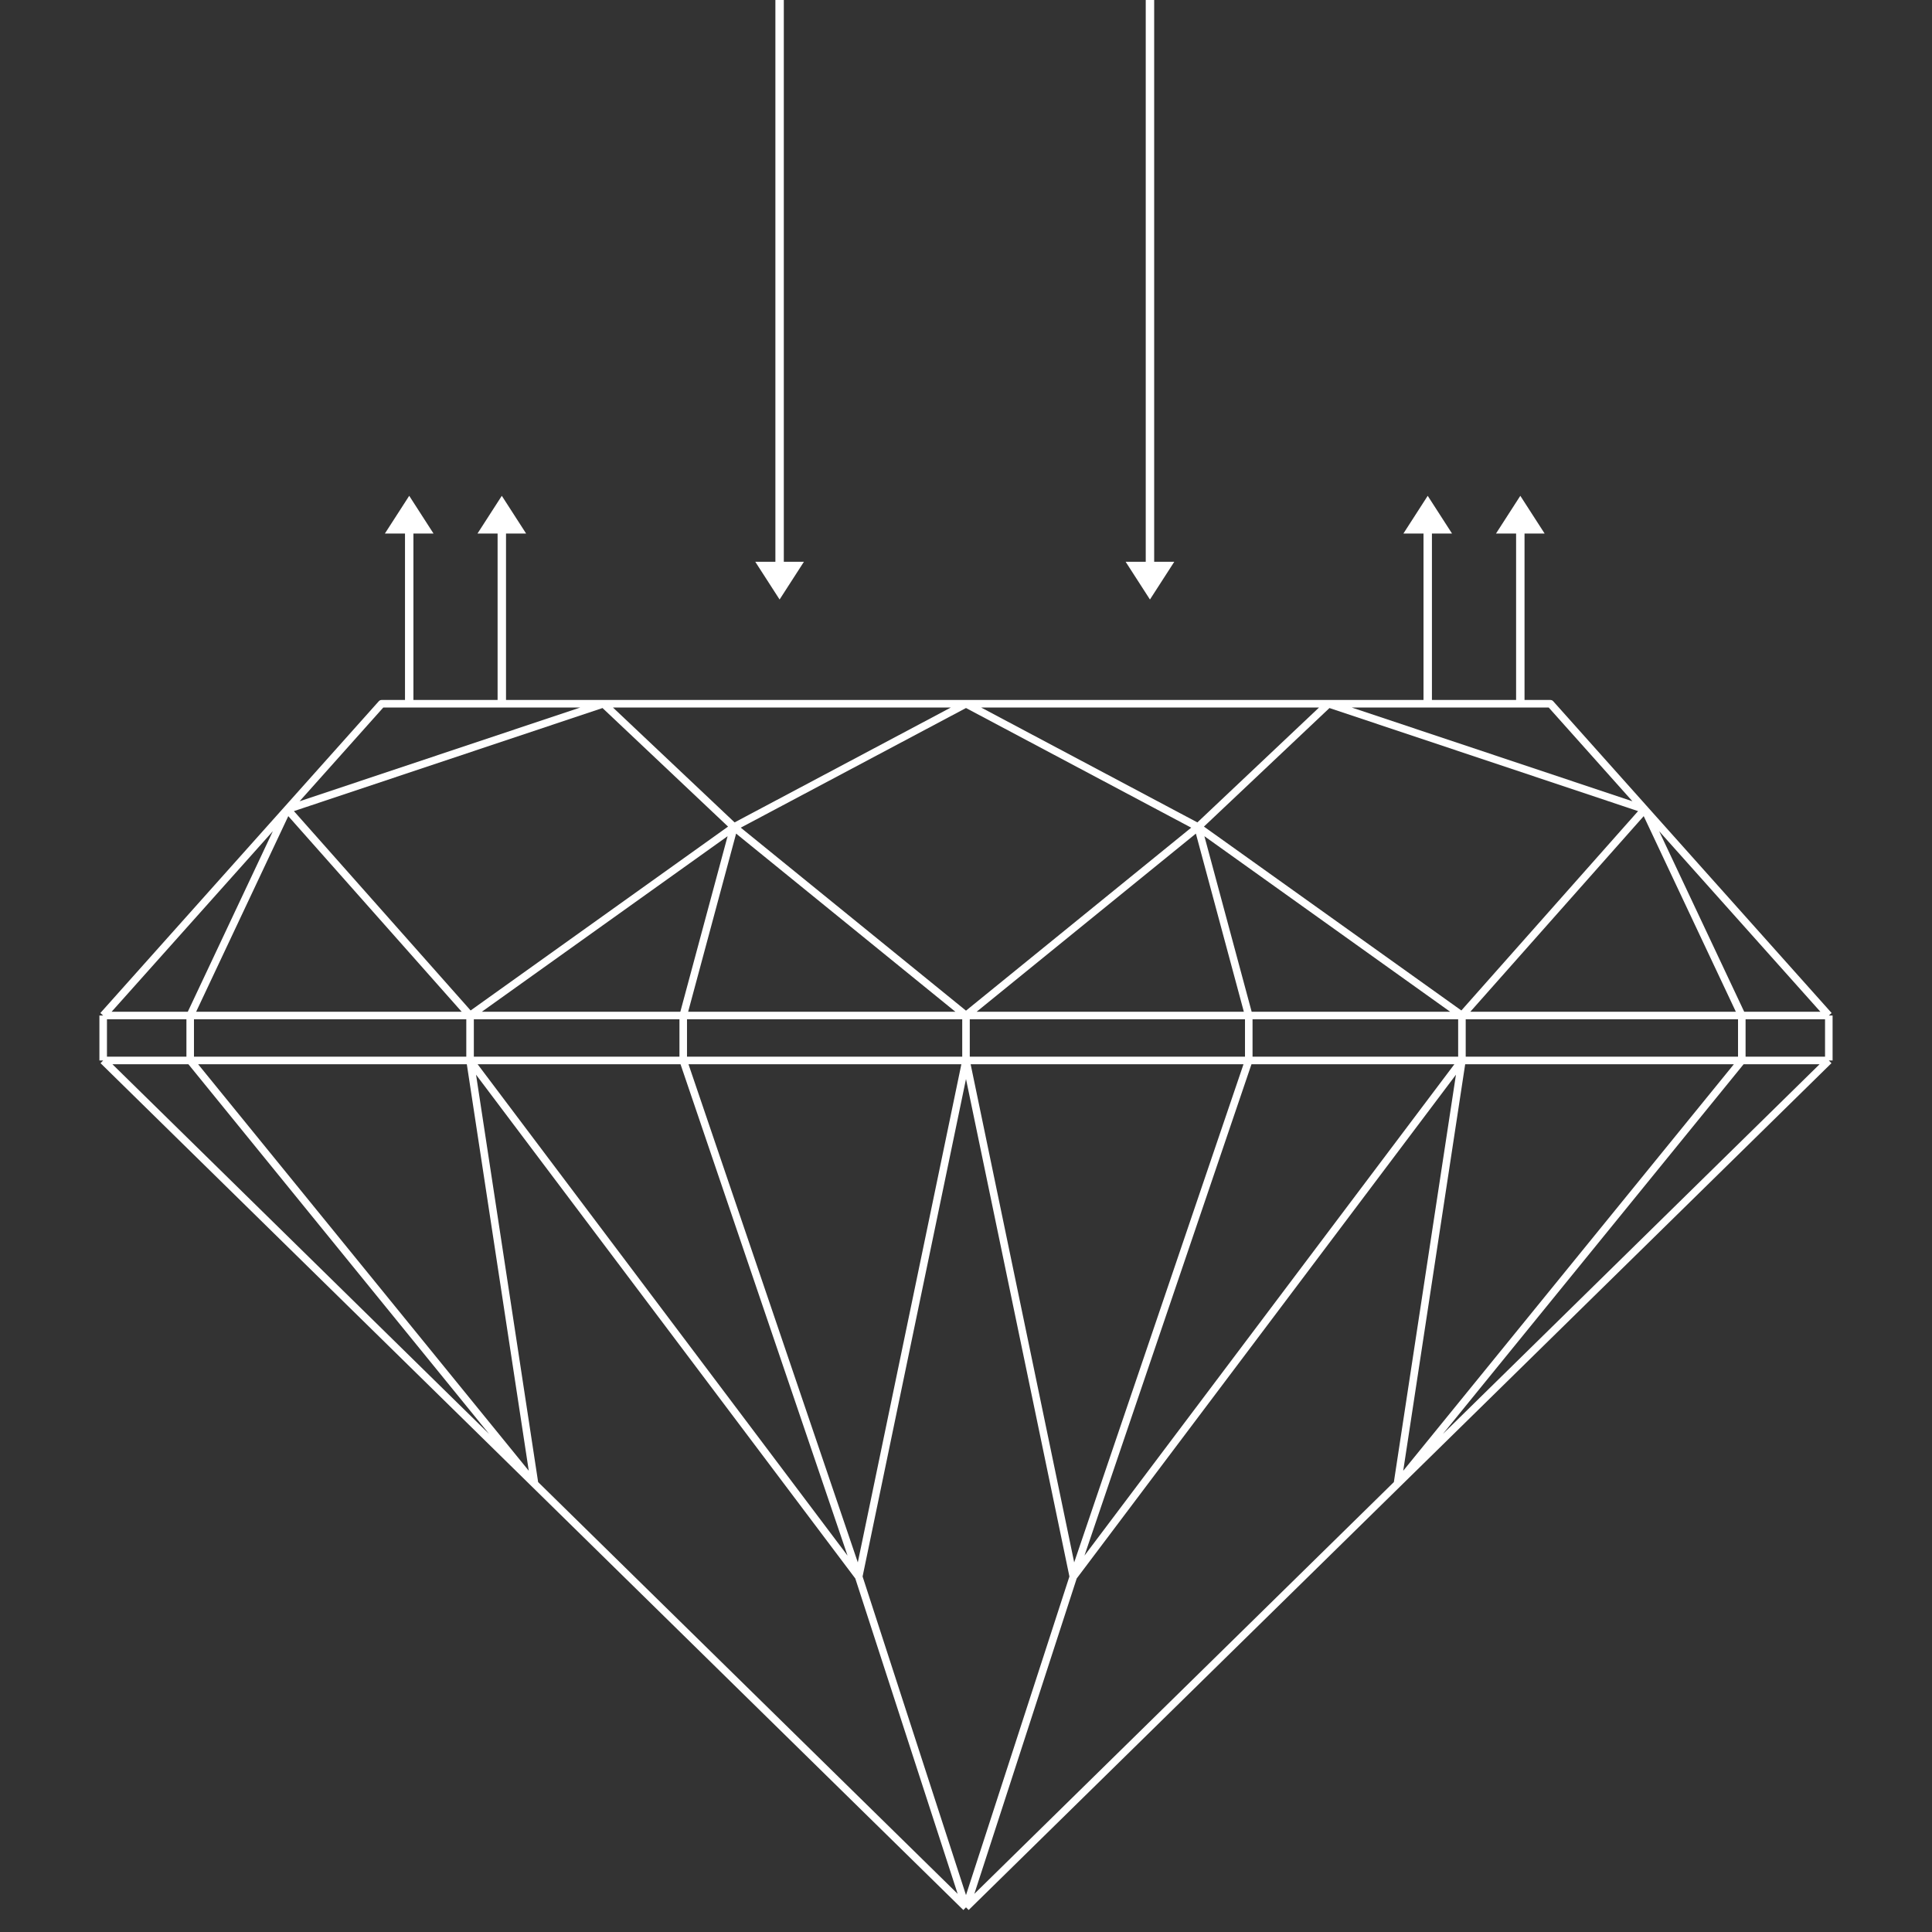 <svg width="256" height="256" viewBox="0 0 256 256" fill="none" xmlns="http://www.w3.org/2000/svg">
<rect x="0" y="0" width="256" height="256" fill="#333333" stroke="none"/>
<g clip-path="url(#clip0_17238_56984)">
<g clip-path="url(#clip1_17238_56984)">
<path d="M57.444 70.697H54.78V93.177H53.664V70.697H51L54.223 65.697L57.444 70.697ZM69.714 70.697H67.05V93.177H65.934V70.697H63.27L66.492 65.697L69.714 70.697ZM192.402 70.697H189.738V93.177H188.622V70.697H185.958L189.18 65.697L192.402 70.697ZM204.672 70.697H202.008V93.177H200.892V70.697H198.228L201.449 65.697L204.672 70.697ZM103.859 74.438H106.523L103.301 79.438L100.079 74.438H102.743V0H103.859V74.438ZM152.934 74.438H155.598L152.375 79.438L149.153 74.438H151.817V0H152.934V74.438Z" fill="white"/>
</g>
<path d="M128 252.731L70.836 196.625M128 252.731L113.781 208.922M128 252.731L185.163 196.625M128 252.731L142.219 208.922M13.673 140.518V134.561M13.673 140.518L70.836 196.625M13.673 140.518H25.202M13.673 134.561L38.07 107.242M13.673 134.561H25.202M128 93.25L97.256 109.582M128 93.25H79.963M128 93.25L158.743 109.582M128 93.25H176.036M97.256 109.582L62.286 134.561M97.256 109.582L79.963 93.25M97.256 109.582L90.531 134.561M97.256 109.582L128 134.561M62.286 134.561V140.518M62.286 134.561L38.07 107.242M62.286 134.561H25.202M62.286 134.561H90.531M62.286 140.518L70.836 196.625M62.286 140.518H25.202M62.286 140.518H90.531M62.286 140.518L113.781 208.922M70.836 196.625L25.202 140.518M128 134.561H90.531M128 134.561V140.518M128 134.561H165.468M128 134.561L158.743 109.582M128 140.518H90.531M128 140.518L113.781 208.922M128 140.518H165.468M128 140.518L142.219 208.922M79.963 93.25H50.565L38.07 107.242M79.963 93.25L38.07 107.242M38.07 107.242L25.202 134.561M25.202 134.561V140.518M90.531 134.561V140.518M90.531 140.518L113.781 208.922M242.327 140.518V134.561M242.327 140.518L185.163 196.625M242.327 140.518H230.798M242.327 134.561L217.93 107.242M242.327 134.561H230.798M158.743 109.582L193.714 134.561M158.743 109.582L176.036 93.25M158.743 109.582L165.468 134.561M193.714 134.561V140.518M193.714 134.561L217.93 107.242M193.714 134.561H230.798M193.714 134.561H165.468M193.714 140.518L185.163 196.625M193.714 140.518H230.798M193.714 140.518H165.468M193.714 140.518L142.219 208.922M185.163 196.625L230.798 140.518M176.036 93.25H205.435L217.93 107.242M176.036 93.25L217.93 107.242M217.93 107.242L230.798 134.561M230.798 134.561V140.518M165.468 134.561V140.518M165.468 140.518L142.219 208.922" stroke="white" stroke-linejoin="round"/>
</g>
<defs>
<clipPath id="clip0_17238_56984">
<rect width="256" height="256" fill="white"/>
</clipPath>
<clipPath id="clip1_17238_56984">
<rect width="153.672" height="93.177" fill="white" transform="translate(51)"/>
</clipPath>
</defs>
</svg>
